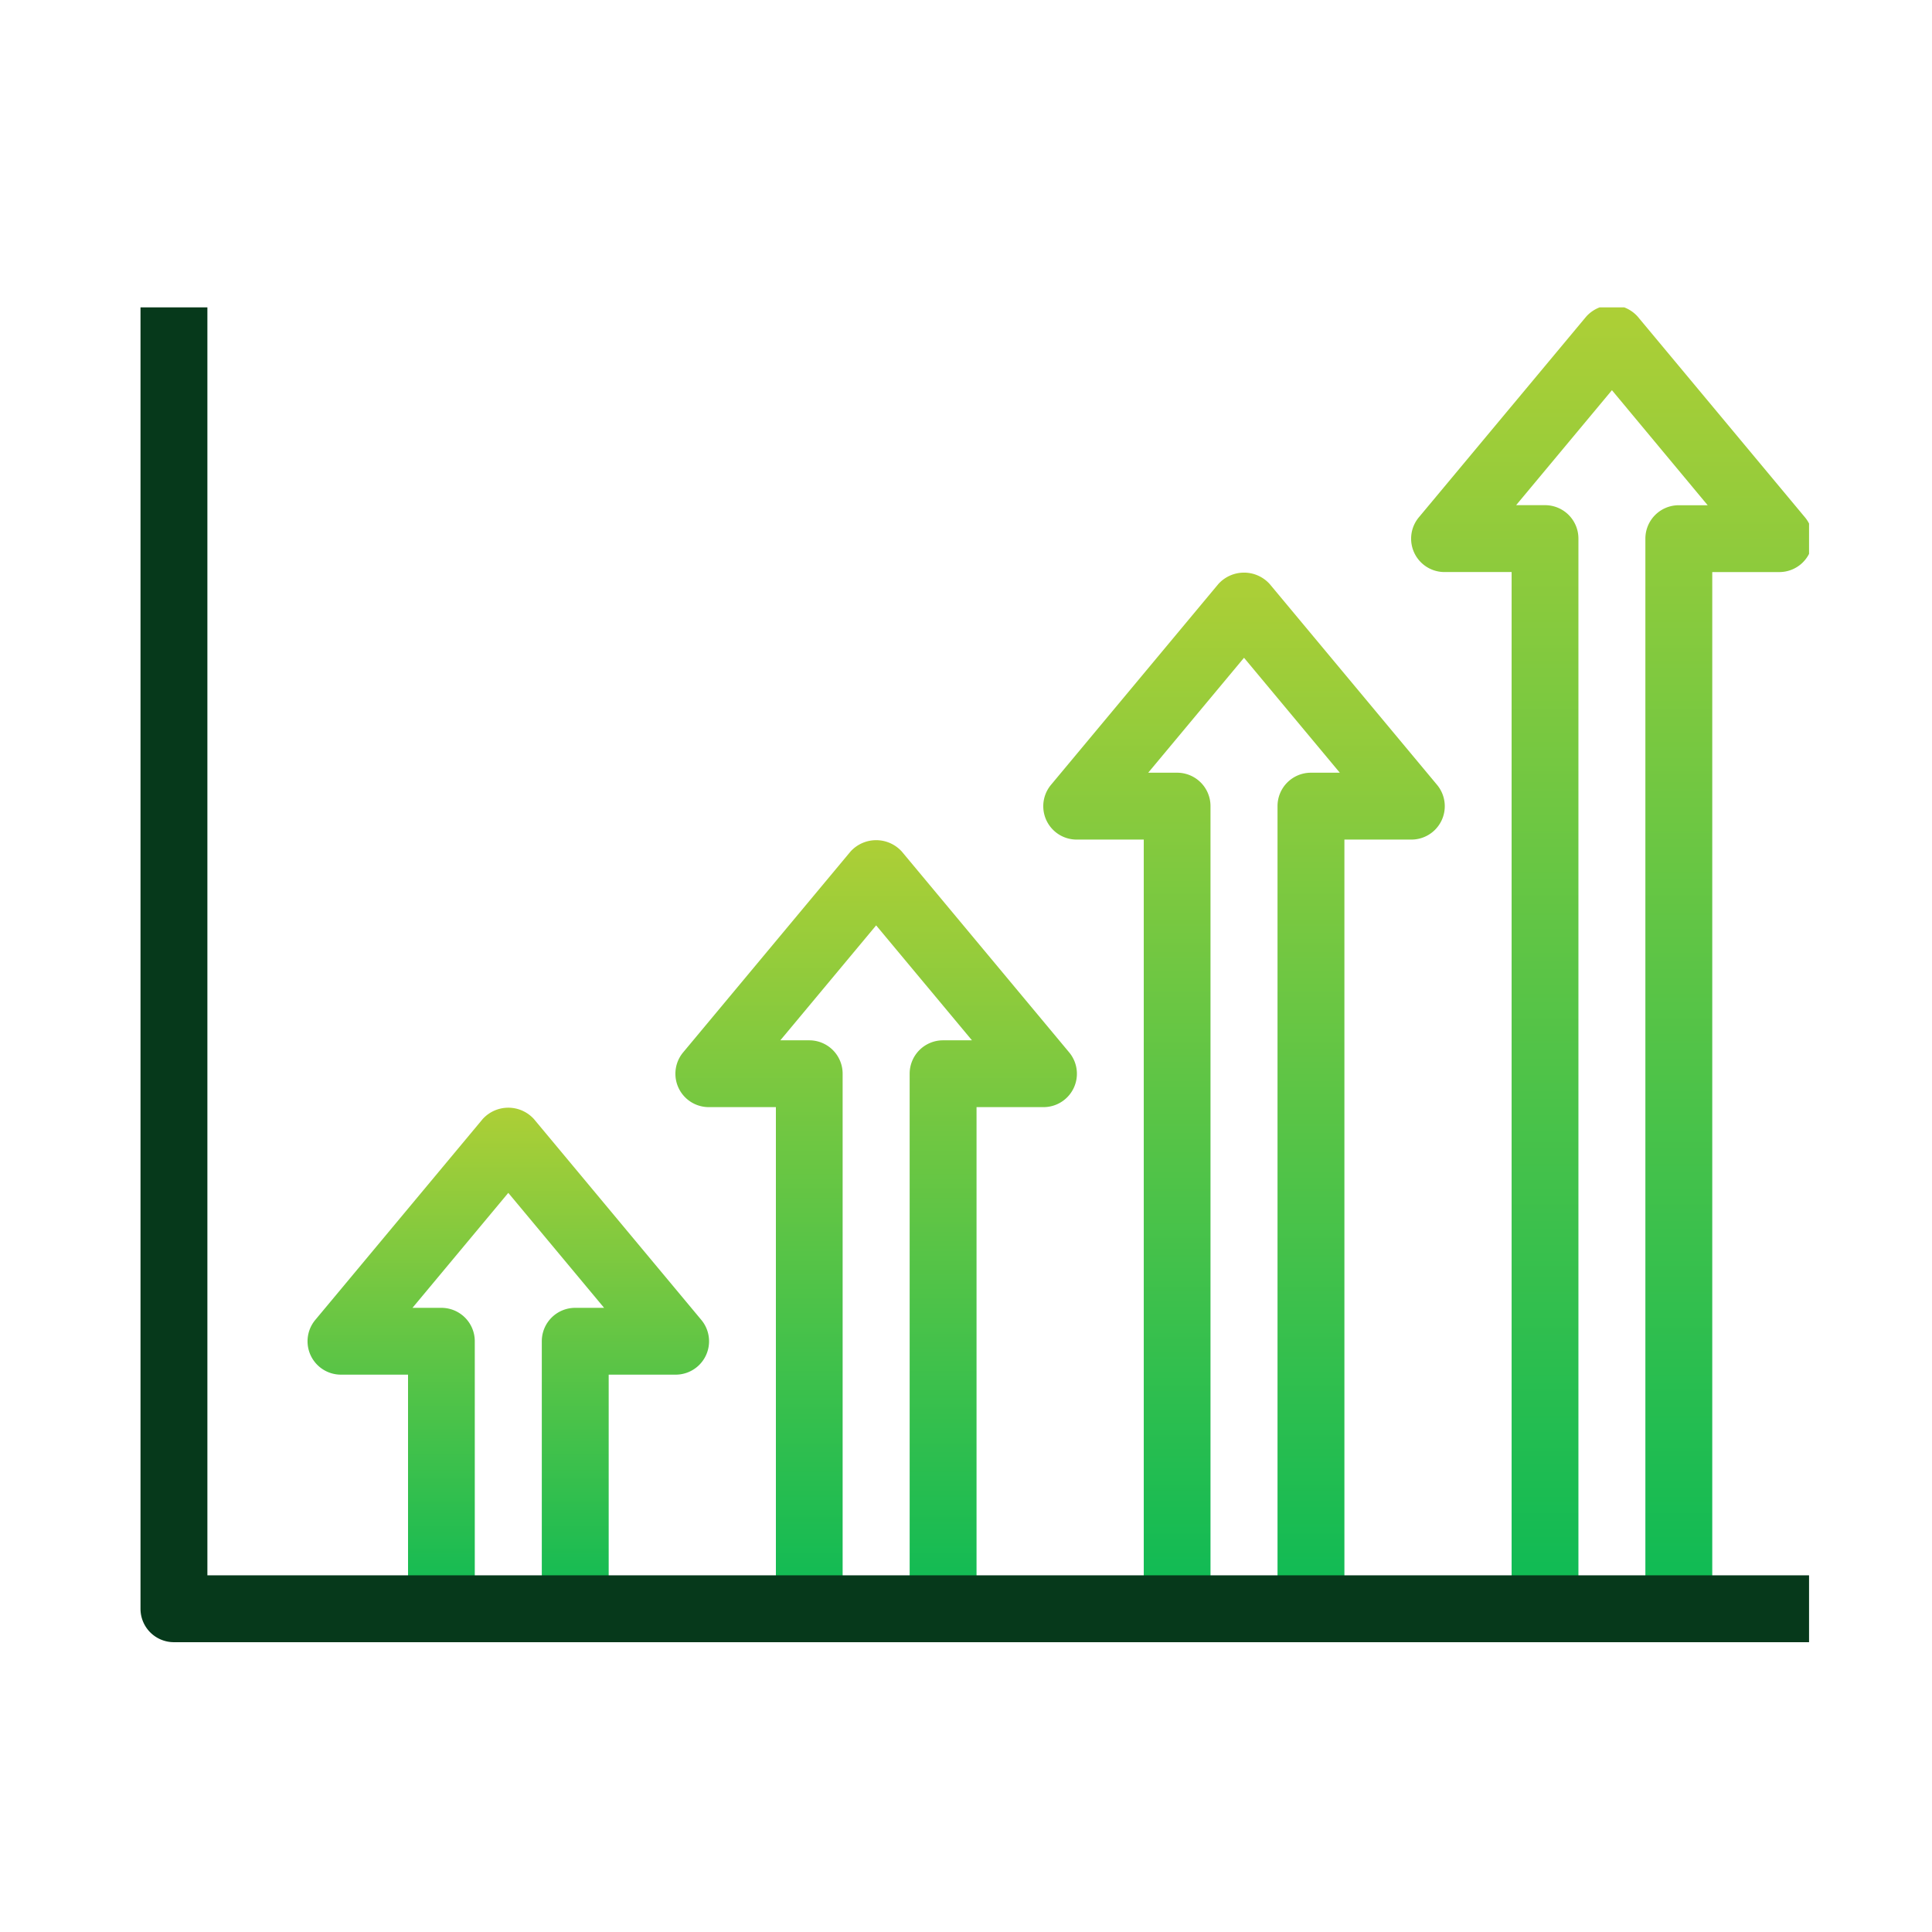 <svg height="110" viewBox="0 0 110 110" width="110" xmlns="http://www.w3.org/2000/svg" xmlns:xlink="http://www.w3.org/1999/xlink"><clipPath id="a"><path d="m0 .362h95v76h-95z"/></clipPath><linearGradient id="b" gradientUnits="objectBoundingBox" x1=".5" x2=".5" y2="1"><stop offset="0" stop-color="#adcf36"/><stop offset="1" stop-color="#0dba55"/></linearGradient><g clip-path="url(#a)" transform="translate(8 17.137)"><g fill="url(#b)"><path d="m33.136 59.777h-3.808v-30.465a1.9 1.9 0 0 1 1.9-1.9h1.647l-5.455-6.544-5.455 6.544h1.647a1.9 1.9 0 0 1 1.9 1.9v30.465h-3.8v-28.561h-3.812a1.9 1.9 0 0 1 -1.462-3.125l9.52-11.424a1.97 1.97 0 0 1 2.925 0l9.52 11.424a1.9 1.9 0 0 1 -1.462 3.125h-3.805z" transform="translate(14.464 14.682)"/><path d="m22.136 52.545h-3.808v-15.233a1.9 1.9 0 0 1 1.9-1.9h1.647l-5.455-6.546-5.455 6.546h1.647a1.9 1.9 0 0 1 1.9 1.9v15.233h-3.8v-13.329h-3.812a1.9 1.9 0 0 1 -1.462-3.125l9.52-11.424a1.97 1.97 0 0 1 2.925 0l9.52 11.424a1.9 1.9 0 0 1 -1.462 3.125h-3.805z" transform="translate(4.52 21.914)"/><path d="m44.136 67.009h-3.808v-45.7a1.9 1.9 0 0 1 1.9-1.9h1.647l-5.455-6.544-5.455 6.544h1.647a1.9 1.9 0 0 1 1.9 1.9v45.7h-3.8v-43.793h-3.812a1.9 1.9 0 0 1 -1.462-3.125l9.52-11.424a1.97 1.97 0 0 1 2.925 0l9.52 11.424a1.9 1.9 0 0 1 -1.462 3.125h-3.805z" transform="translate(24.409 7.449)"/><path d="m55.136 74.241h-3.808v-60.929a1.9 1.9 0 0 1 1.9-1.9h1.647l-5.451-6.55-5.455 6.546h1.647a1.9 1.9 0 0 1 1.9 1.9v60.933h-3.804v-59.025h-3.812a1.9 1.9 0 0 1 -1.462-3.125l9.524-11.423a1.97 1.97 0 0 1 2.925 0l9.52 11.424a1.9 1.9 0 0 1 -1.462 3.125h-3.809z" transform="translate(34.353 .217)"/></g><path d="m95.2 76.161h-93.3a1.9 1.9 0 0 1 -1.9-1.9v-74.261h3.808v72.353h91.392z" fill="#06391b" transform="translate(0 .201)"/></g><path d="m0 0h110v110h-110z" fill="none"/></svg>